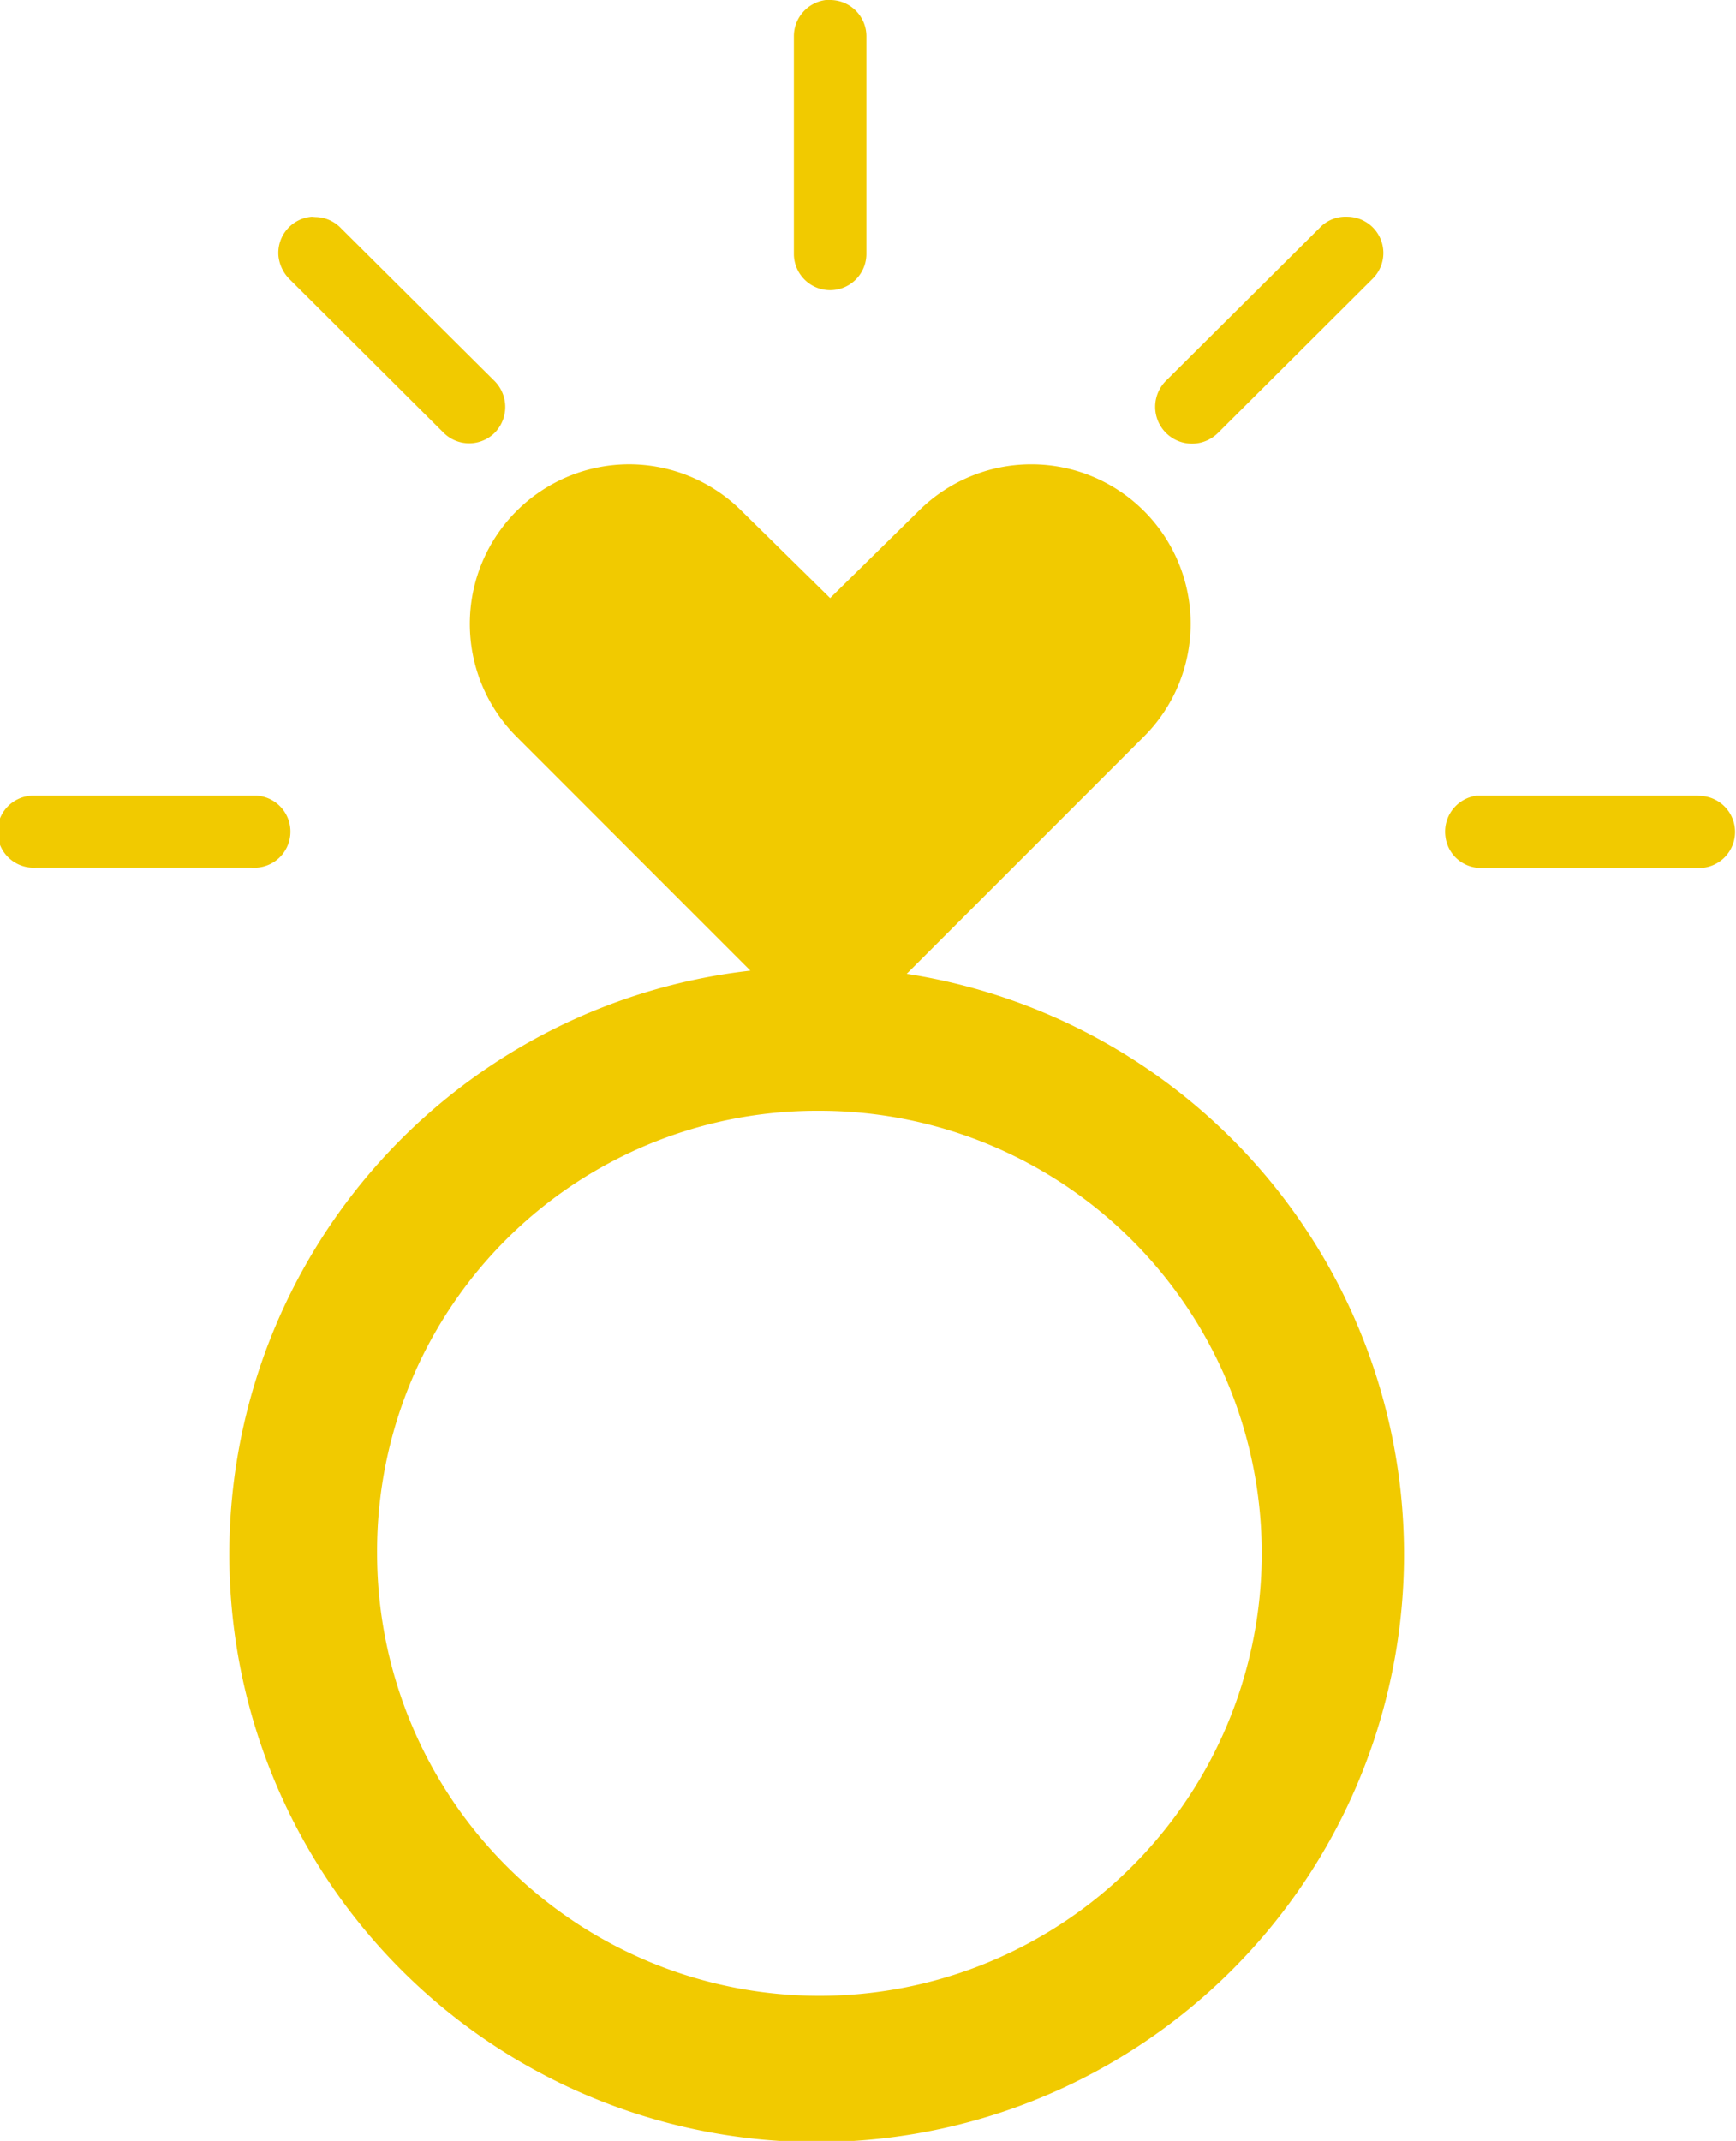 <svg xmlns="http://www.w3.org/2000/svg" viewBox="0 0 59.85 73.78"><defs><style>.cls-1{fill:#f1ca00;}</style></defs><g id="Calque_2" data-name="Calque 2"><g id="Calque_1-2" data-name="Calque 1"><path class="cls-1" d="M28.6,0h-.13a1.26,1.26,0,0,0-1.1,1.25V8.75a1.25,1.25,0,1,0,2.5,0V1.26A1.25,1.25,0,0,0,28.64,0ZM46.38,7.47h-.05a1.23,1.23,0,0,0-.84.39l-5.3,5.27A1.25,1.25,0,0,0,42,14.91l5.3-5.28a1.25,1.25,0,0,0,.06-1.76,1.26,1.26,0,0,0-.93-.4Zm-35.63,0A1.25,1.25,0,0,0,9.6,8.82a1.32,1.32,0,0,0,.39.81l5.3,5.28a1.25,1.25,0,0,0,1.77,0,1.27,1.27,0,0,0,0-1.77l-5.3-5.27a1.24,1.24,0,0,0-.88-.39ZM21.69,16a5.5,5.5,0,0,0-3.89,9.38l8.07,8.07a20.25,20.25,0,1,0,5.39.11l8.18-8.18a5.49,5.49,0,1,0-7.77-7.77l-3.05,3-3.05-3A5.5,5.5,0,0,0,21.69,16ZM8.7,27.42H1.09a1.24,1.24,0,0,0,.13,2.48H8.68a1.24,1.24,0,1,0,.18-2.48Zm49.83,0H50.91a1.25,1.25,0,0,0-1.08,1.39A1.23,1.23,0,0,0,51,29.91h7.49a1.24,1.24,0,1,0,.17-2.48ZM28.22,38.28A15.25,15.25,0,1,1,13,53.53,15.17,15.17,0,0,1,28.22,38.28Z"/></g></g></svg>